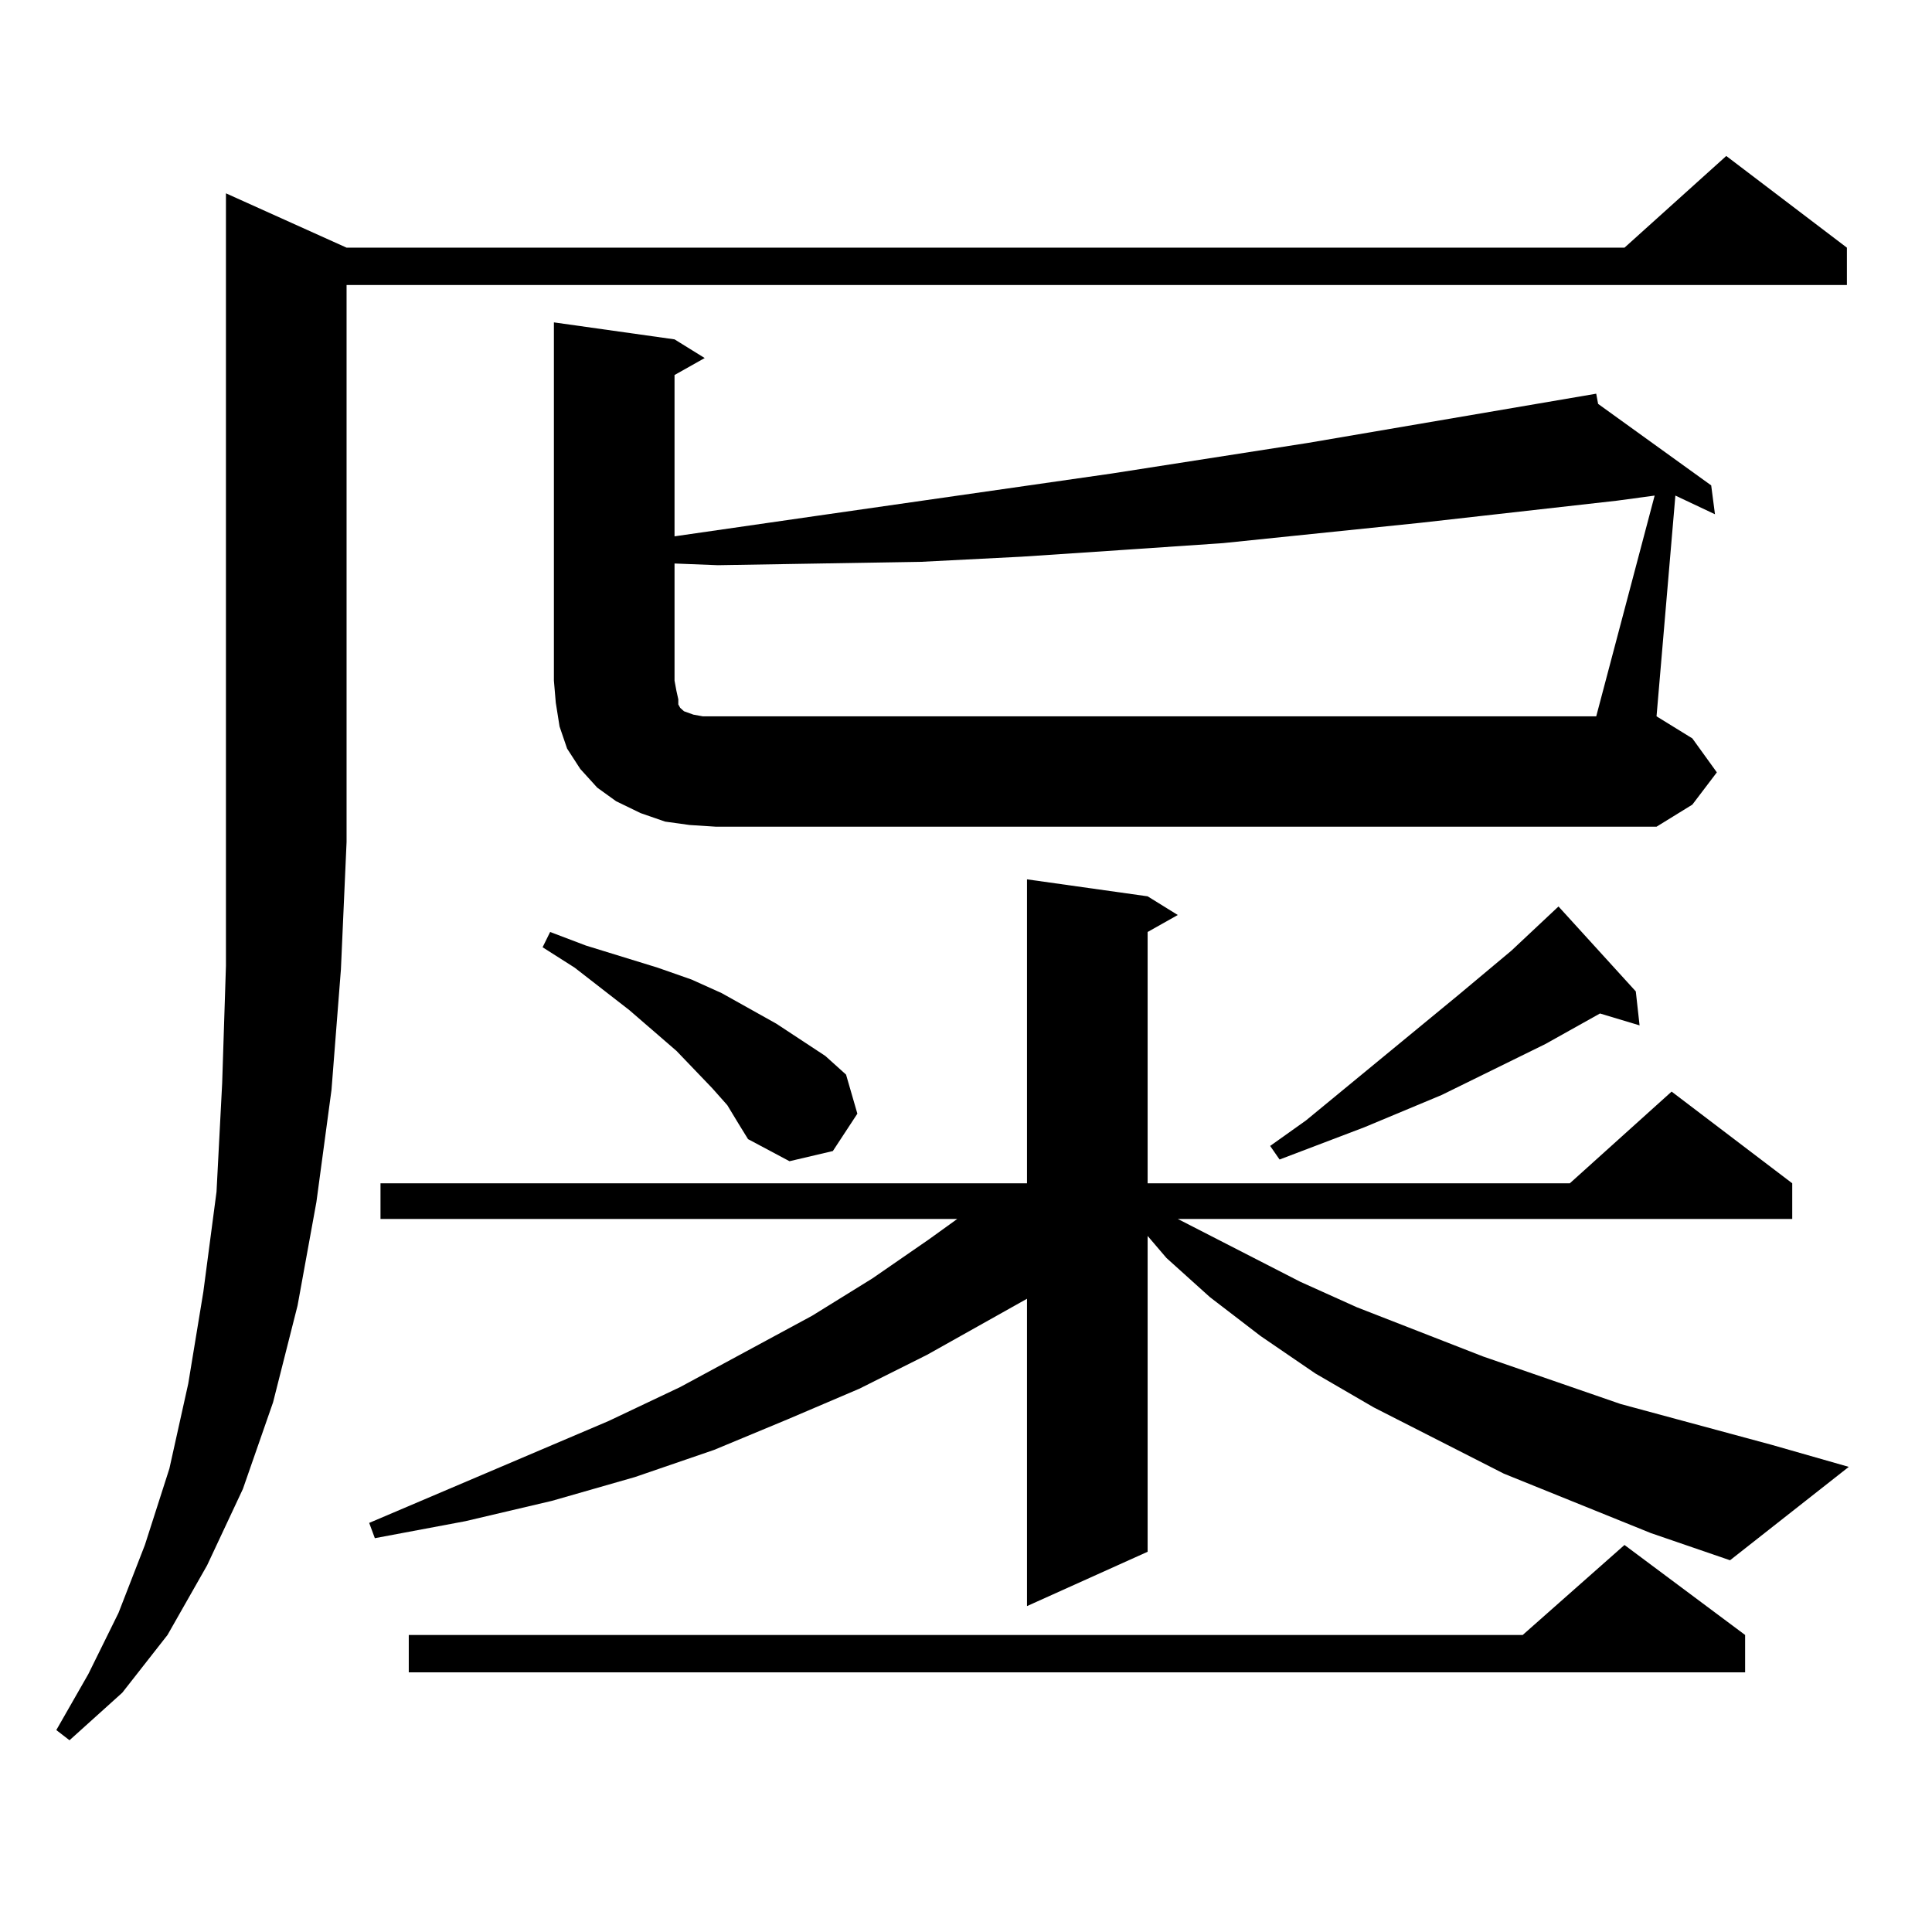 <?xml version="1.0" encoding="utf-8"?>
<!-- Generator: Adobe Illustrator 16.0.0, SVG Export Plug-In . SVG Version: 6.00 Build 0)  -->
<!DOCTYPE svg PUBLIC "-//W3C//DTD SVG 1.1//EN" "http://www.w3.org/Graphics/SVG/1.1/DTD/svg11.dtd">
<svg version="1.1" id="图层_1" xmlns="http://www.w3.org/2000/svg" xmlns:xlink="http://www.w3.org/1999/xlink" x="0px" y="0px"
	 width="1000px" height="1000px" viewBox="0 0 1000 1000" enable-background="new 0 0 1000 1000" xml:space="preserve">
<path d="M179.386,128.191h661.447l52.682-47.461l62.438,47.461v19.336H179.386v288.281l-2.927,65.918l-4.878,62.402l-7.805,58.008
	l-9.756,53.613l-12.683,50.098l-15.609,44.824l-18.536,39.551l-20.487,36.035l-23.414,29.883L35.975,900.75l-6.829-5.273
	l16.585-29.004l15.609-31.641l13.658-35.156l12.683-39.551l9.756-43.945l7.805-47.461l6.829-51.855l2.927-56.25l1.951-60.645
	V100.066L179.386,128.191z M854.491,793.523l-76.096-30.762l-67.315-34.277l-30.243-17.578l-28.292-19.336l-26.341-20.215
	l-22.438-20.215l-9.756-11.426v163.477l-62.438,28.125V672.234l-51.706,29.004l-35.121,17.578l-37.072,15.82l-38.048,15.82
	L328.65,764.52l-42.926,12.305l-44.877,10.547l-46.828,8.789l-2.927-7.91l123.899-52.734l37.072-17.578l68.291-36.914l31.219-19.336
	l29.268-20.215l14.634-10.547H196.946v-18.457h334.626V455.145l62.438,8.789l15.609,9.668l-15.609,8.789v130.078h218.531
	l52.682-47.461l62.438,47.461v18.457H609.619l63.413,32.52l29.268,13.184l65.364,25.488l71.218,24.609l78.047,21.094l39.999,11.426
	l-61.462,48.34L854.491,793.523z M903.271,846.258v19.336H211.58v-19.336h576.571l52.682-46.582L903.271,846.258z M376.454,572.039
	l-7.805-8.789l-18.536-19.336l-24.39-21.094l-28.292-21.973l-16.585-10.547l3.902-7.91l18.536,7.031l37.072,11.426L357.918,507
	l15.609,7.031l28.292,15.82l25.365,16.699l10.731,9.668l5.854,20.215l-12.683,19.336l-22.438,5.273l-21.463-11.426l-4.878-7.91
	L376.454,572.039z M888.637,399.773l-12.683,16.699l-18.536,11.426H370.601l-13.658-0.879l-12.683-1.758l-12.683-4.395
	l-12.683-6.152l-9.756-7.031l-8.78-9.668l-6.829-10.547l-3.902-11.426l-1.951-12.305l-0.976-11.426V166.863l62.438,8.789
	l15.609,9.668l-15.609,8.789v83.496l73.169-10.547l153.167-21.973l101.461-15.82l149.265-25.488l0.976,5.273l58.535,42.188
	l1.951,14.941l-20.487-9.668l-9.756,114.258l18.536,11.426L888.637,399.773z M856.442,256.512l-19.512,2.637L735.47,270.574
	l-102.437,10.547l-51.706,3.516l-52.682,3.516l-51.706,2.637l-52.682,0.879l-52.682,0.879l-22.438-0.879v60.645l0.976,5.273
	l0.976,4.395v2.637l0.976,1.758l1.951,1.758l4.878,1.758l4.878,0.879h6.829h455.599L856.442,256.512z M846.687,513.152l1.951,17.578
	l-20.487-6.152l-28.292,15.82l-53.657,26.367l-39.999,16.699l-43.901,16.699l-4.878-7.031l18.536-13.184l79.022-65.039
	l27.316-22.852l23.414-21.973l0.976-0.879L846.687,513.152z"/>
</svg>
